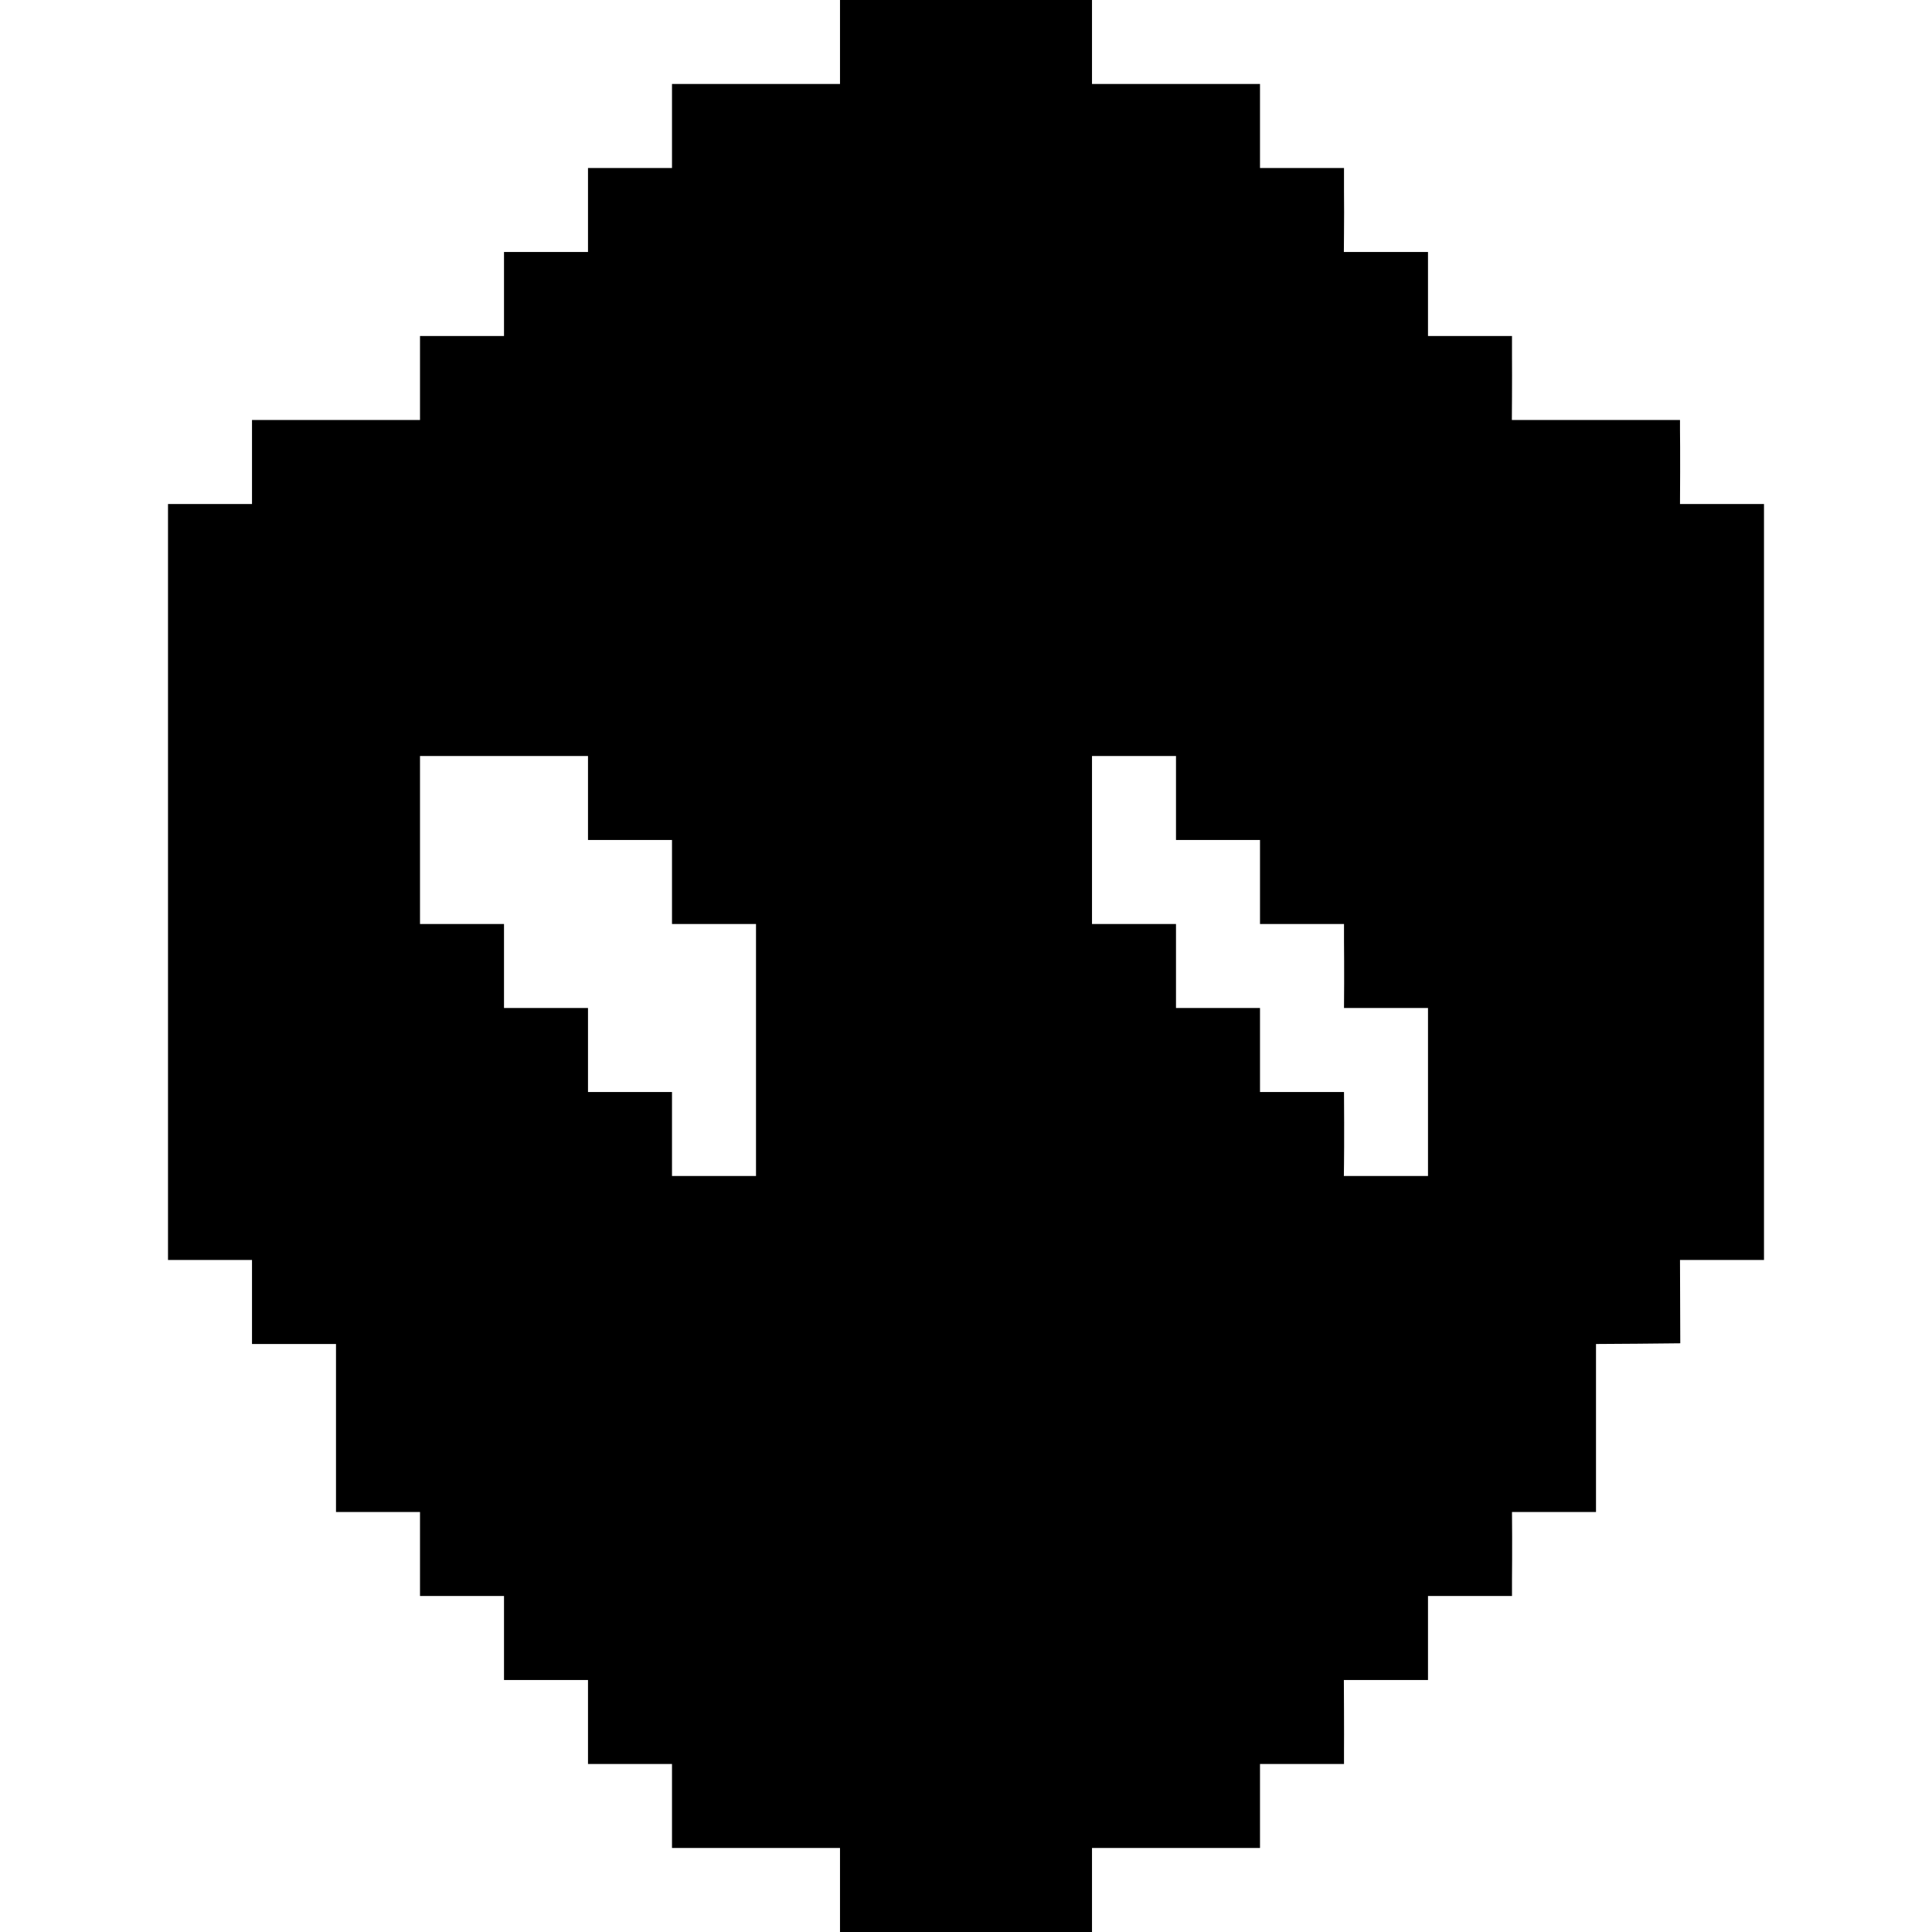 <?xml version="1.0" standalone="no"?>
<!DOCTYPE svg PUBLIC "-//W3C//DTD SVG 20010904//EN"
 "http://www.w3.org/TR/2001/REC-SVG-20010904/DTD/svg10.dtd">
<svg version="1.0" xmlns="http://www.w3.org/2000/svg"
 width="1380pt" height="1380pt" viewBox="0 0 1380 1380"
 preserveAspectRatio="xMidYMid meet">
<g transform="translate(0,1380) scale(0.1,-0.1)"
fill="#000000" stroke="none">
<path d="M6000 13500 l0 -300 -600 0 -600 0 0 -300 0 -300 -300 0 -300 0 0
-300 0 -300 -300 0 -300 0 0 -300 0 -300 -300 0 -300 0 0 -300 0 -300 -600 0
-600 0 0 -300 0 -300 -300 0 -300 0 0 -2700 0 -2700 300 0 300 0 0 -300 0
-300 300 0 300 0 0 -600 0 -600 300 0 300 0 0 -300 0 -300 300 0 300 0 0 -300
0 -300 300 0 300 0 0 -300 0 -300 300 0 300 0 0 -300 0 -300 600 0 600 0 0
-300 0 -300 900 0 900 0 0 300 0 300 600 0 600 0 0 300 0 300 300 0 300 0 0
88 c1 48 0 183 0 299 l-1 213 301 0 300 0 0 300 0 300 300 0 300 0 0 123 c1
67 1 202 1 300 l-1 177 300 0 300 0 0 600 0 600 301 2 301 3 -1 298 -1 297
300 0 300 0 0 295 c0 162 0 1233 0 2380 0 1147 0 2229 0 2405 l0 320 -300 0
-300 0 1 228 c0 125 0 260 -1 300 l0 72 -600 0 -601 0 1 163 c0 89 1 224 0
300 l0 137 -300 0 -300 0 0 300 0 300 -300 0 -301 0 1 138 c1 75 1 210 0 300
l0 162 -300 0 -300 0 0 300 0 300 -600 0 -600 0 0 300 0 300 -900 0 -900 0 0
-300z m-1800 -5400 l0 -300 300 0 300 0 0 -300 0 -300 300 0 300 0 0 -900 0
-900 -300 0 -300 0 0 300 0 300 -300 0 -300 0 0 300 0 300 -300 0 -300 0 0
300 0 300 -300 0 -300 0 0 600 0 600 600 0 600 0 0 -300z m4200 0 l0 -300 300
0 300 0 0 -300 0 -300 300 0 300 0 0 -122 c1 -68 1 -203 1 -300 l-1 -178 300
0 300 0 0 -600 0 -600 -301 0 -300 0 1 83 c1 45 1 180 1 300 l-1 217 -300 0
-300 0 0 300 0 300 -300 0 -300 0 0 300 0 300 -300 0 -300 0 0 600 0 600 300
0 300 0 0 -300z"/>
</g>
</svg>
